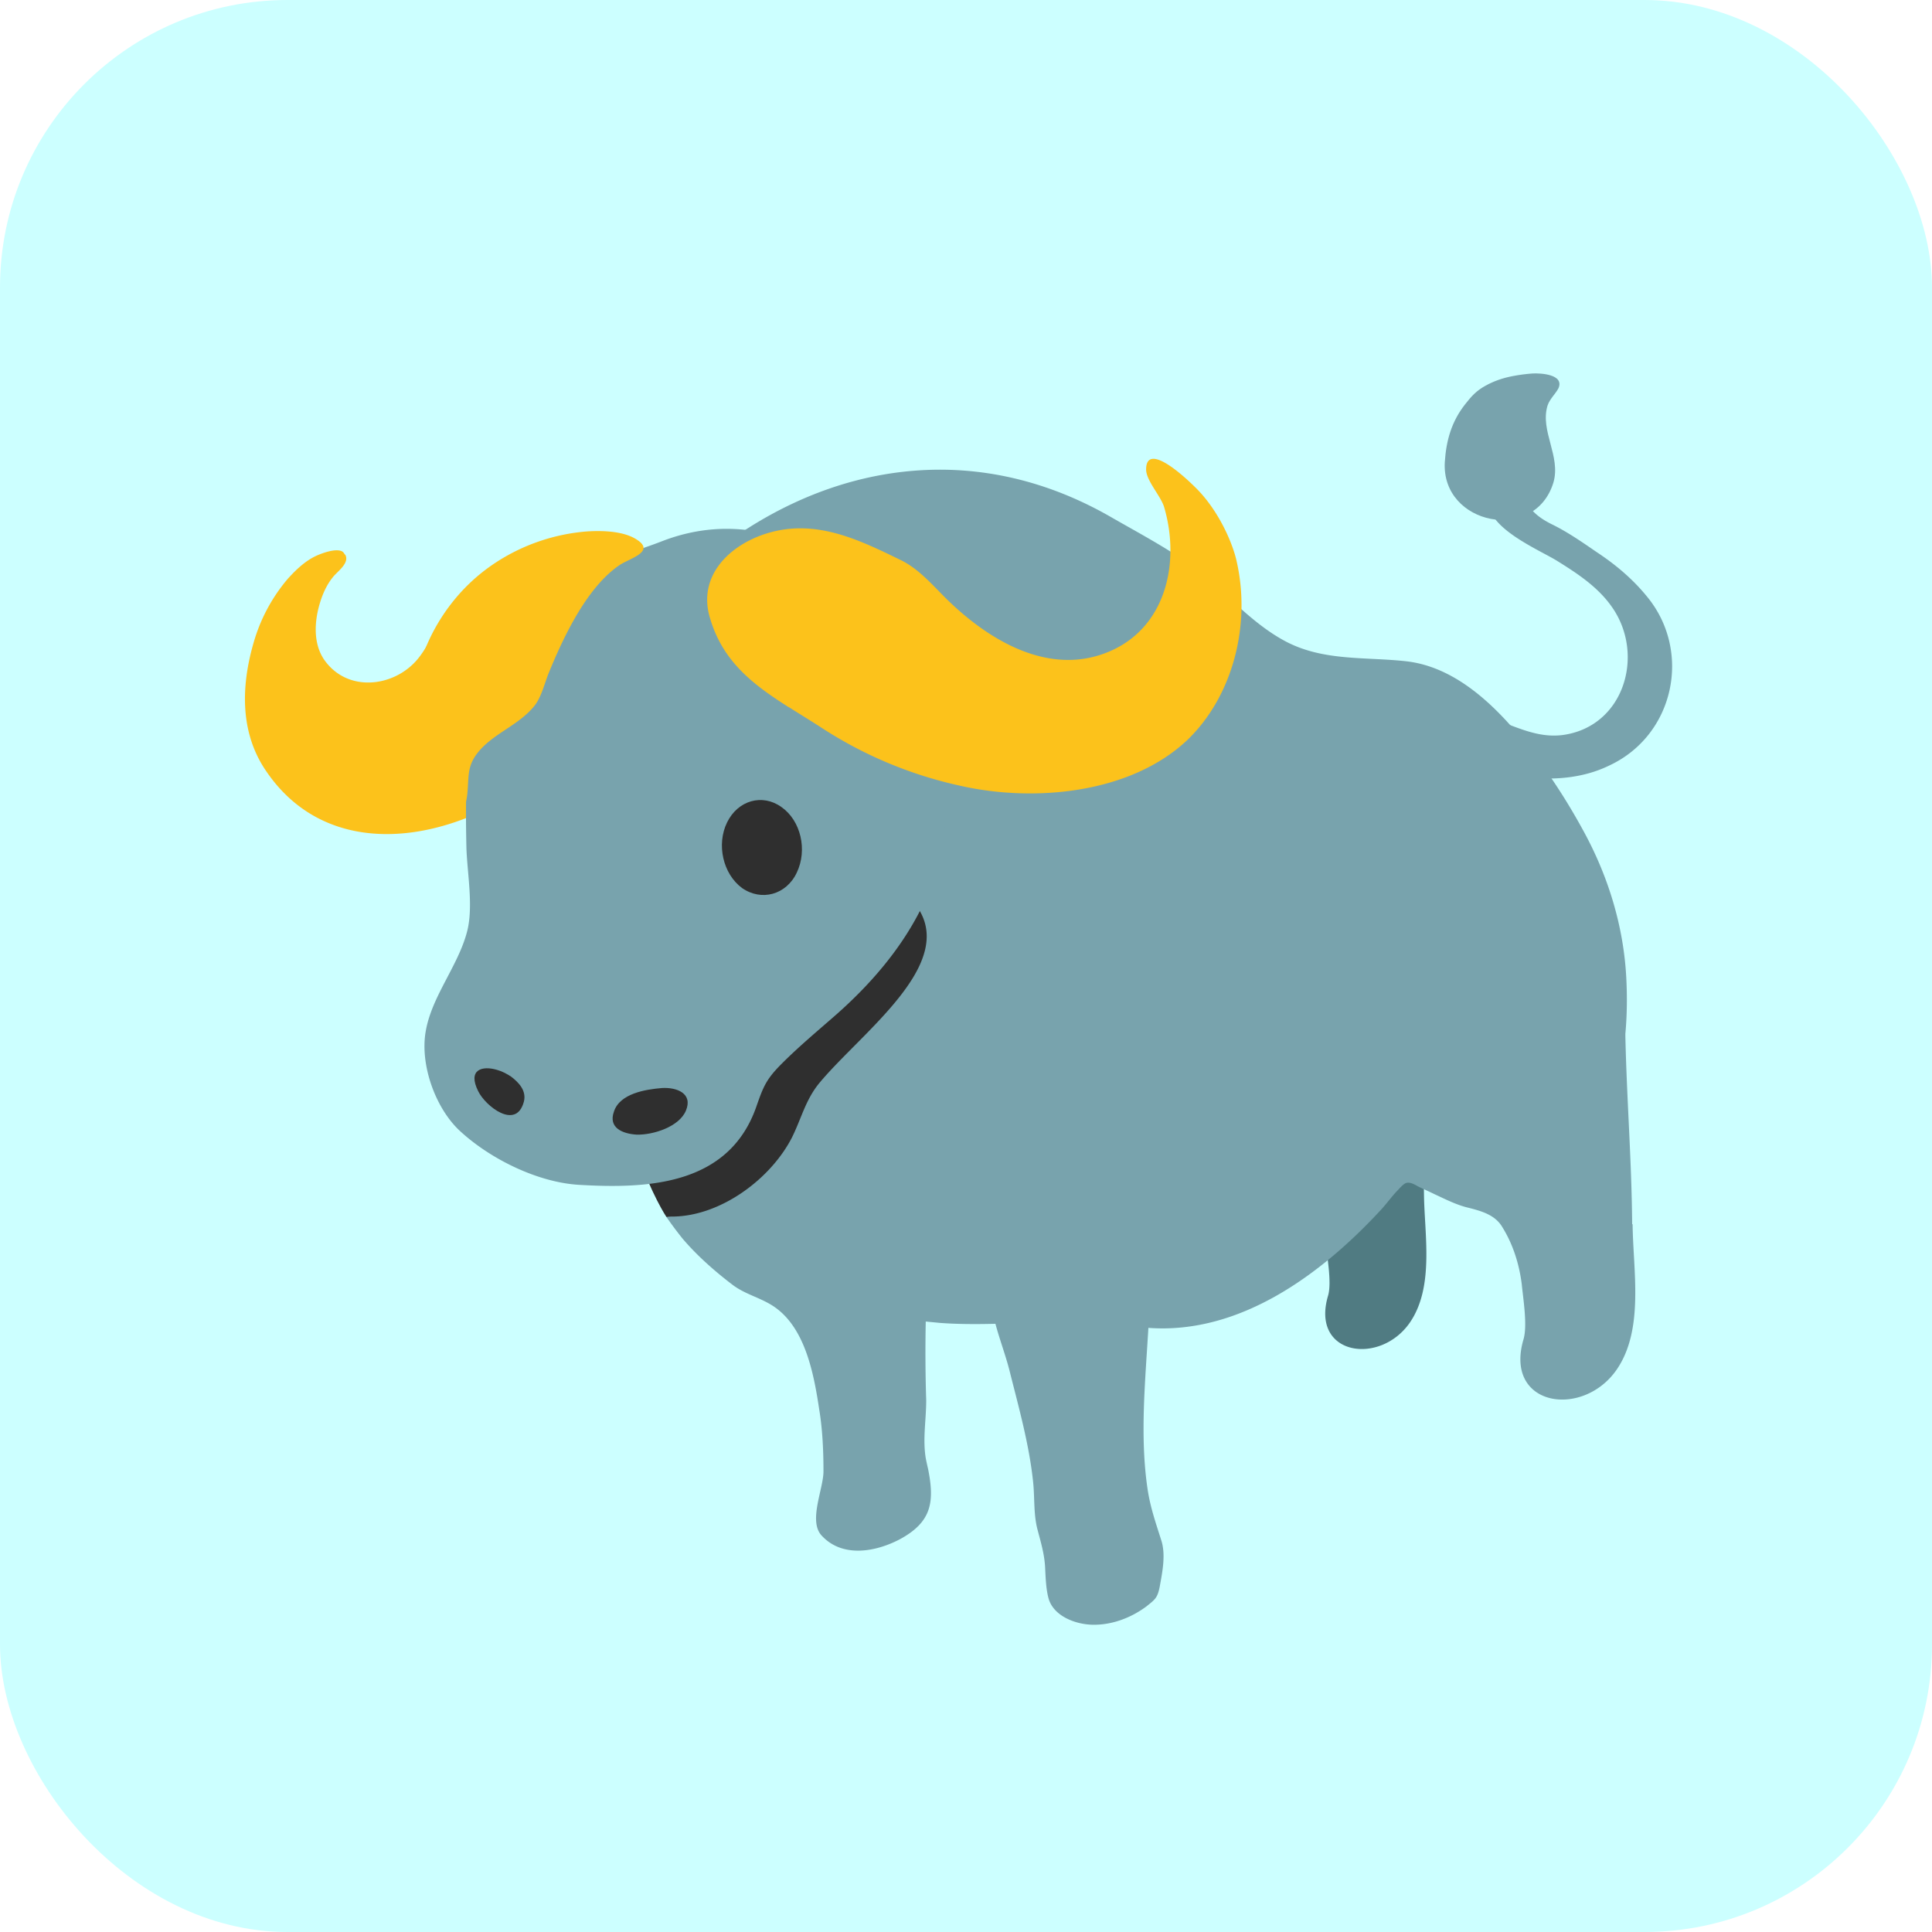 <svg id="bg_noc_water-buffalo_2777" width="500" height="500" xmlns="http://www.w3.org/2000/svg" version="1.1" xmlns:xlink="http://www.w3.org/1999/xlink" xmlns:svgjs="http://svgjs.com/svgjs" class="bgs" preserveAspectRatio="xMidYMin slice"><defs id="SvgjsDefs1052"/><rect id="rect_noc_water-buffalo_2777" width="100%" height="100%" fill="#00ffff" class="cyans" rx="74.41" ry="74.41" opacity="0.20"/><svg id="th_noc_water-buffalo_2777" preserveAspectRatio="xMidYMid meet" viewBox="-5.177 -3.137 42.693 36.801" class="svg_thumb" data-uid="noc_water-buffalo_2777" data-keyword="water-buffalo" data-complex="true" data-coll="noc" data-c="{&quot;507b82&quot;:[&quot;noc_water-buffalo_2777_l_1&quot;],&quot;2f2f2f&quot;:[&quot;noc_water-buffalo_2777_l_2&quot;,&quot;noc_water-buffalo_2777_l_7&quot;],&quot;fcc21b&quot;:[&quot;noc_water-buffalo_2777_l_3&quot;,&quot;noc_water-buffalo_2777_l_8&quot;],&quot;78a3ad&quot;:[&quot;noc_water-buffalo_2777_l_4&quot;,&quot;noc_water-buffalo_2777_l_5&quot;,&quot;noc_water-buffalo_2777_l_6&quot;]}" data-colors="[&quot;#507b82&quot;,&quot;#2f2f2f&quot;,&quot;#fcc21b&quot;,&quot;#78a3ad&quot;]" style="overflow: visible;"><path id="noc_water-buffalo_2777_l_1" d="M23.68 19.7C23.59 19.83 23.52 19.97 23.45 20.11A0.66 0.66 0 0 1 23.74 20.34C23.96 20.69 24.09 21.07 24.13 21.48C24.16 21.76 24.25 22.28 24.17 22.55C23.78 23.87 25.32 24.1 25.98 23.14C26.52 22.35 26.3 21.2 26.29 20.31A51.3 51.3 0 0 0 26.23 18.56A4.04 4.04 0 0 0 23.98 19.41A1.56 1.56 0 0 0 23.68 19.7Z " data-color-original="#507b82" fill="#507b82" class="grays"/><path id="noc_water-buffalo_2777_l_2" d="M9.55 20.81S9.23 20.34 8.87 19.32L15.04 12.86L17.13 13.72L17.37 17.09L15.42 20.31L11.81 21.45Z " data-color-original="#2f2f2f" fill="#2f2f2f" class="grays"/><path id="noc_water-buffalo_2777_l_3" d="M2.44 6.17A0.14 0.14 0 0 0 2.38 6.1C2.24 6.03 1.94 6.14 1.81 6.2C1.57 6.31 1.36 6.51 1.18 6.71A3.78 3.78 0 0 0 0.43 8.11C0.15 9.07 0.12 10.1 0.7 10.95C1.72 12.46 3.44 12.62 5.03 12.03C6.16 11.62 7.41 10.46 7.75 9.28C8.18 7.76 6.88 6.37 5.31 6.91C4.57 7.17 4.48 8.01 4.01 8.53C3.48 9.11 2.49 9.21 1.99 8.5C1.74 8.14 1.77 7.65 1.89 7.25C1.95 7.05 2.04 6.84 2.18 6.67C2.27 6.55 2.56 6.36 2.45 6.17Z " data-color-original="#fcc21b" fill="#fcc21b" class="oranges"/><path id="noc_water-buffalo_2777_l_4" d="M30.89 20.97C30.88 19.58 30.77 18.2 30.74 16.81C30.74 16.79 30.74 16.77 30.74 16.76C30.78 16.33 30.78 15.9 30.76 15.52C30.7 14.38 30.36 13.28 29.82 12.29C29.51 11.72 29.17 11.18 28.78 10.66C28.09 9.74 27.13 8.67 25.9 8.53C25.01 8.43 24.1 8.53 23.27 8.11C22.43 7.68 21.82 6.89 21.06 6.35C20.54 5.99 19.98 5.69 19.42 5.37C17.98 4.53 16.48 4.2 15.01 4.32C13.28 4.46 11.61 5.22 10.16 6.48C8.86 7.62 10.19 7.7 10.67 8.76C10.92 9.31 10.8 9.69 10.62 10.24C10.29 11.22 9.95 12.2 9.48 13.12C9.47 13.14 9.46 13.16 9.45 13.18C10.79 12.53 12.31 12.38 13.73 13.03C13.79 13.06 13.86 13.09 13.94 13.12C17.03 14.51 14.05 16.49 12.92 17.86C12.62 18.23 12.53 18.64 12.32 19.06C11.85 19.97 10.76 20.78 9.71 20.8C9.66 20.8 9.6 20.8 9.55 20.81C9.66 20.97 9.78 21.13 9.9 21.28C10.22 21.66 10.62 22.01 11 22.3C11.27 22.51 11.59 22.58 11.88 22.76C12.62 23.22 12.81 24.29 12.93 25.09C13 25.52 13.02 25.99 13.02 26.43C13.02 26.82 12.68 27.53 12.98 27.85C13.44 28.35 14.18 28.21 14.71 27.93C15.41 27.55 15.48 27.11 15.33 26.37A5.41 5.41 0 0 1 15.28 26.14C15.21 25.71 15.29 25.3 15.29 24.86A33.56 33.56 0 0 1 15.28 23.12C15.38 23.13 15.49 23.14 15.59 23.15C15.98 23.18 16.4 23.18 16.82 23.17C16.91 23.51 17.04 23.85 17.13 24.2C17.33 25 17.56 25.81 17.65 26.64C17.69 26.99 17.66 27.34 17.74 27.68C17.82 27.99 17.91 28.27 17.92 28.6C17.93 28.8 17.94 29.06 18 29.26C18.12 29.63 18.58 29.81 18.96 29.82C19.39 29.83 19.81 29.67 20.15 29.42C20.35 29.26 20.4 29.23 20.45 28.98C20.51 28.65 20.59 28.26 20.48 27.94C20.36 27.56 20.24 27.22 20.18 26.81C20.01 25.65 20.13 24.45 20.2 23.26C22.22 23.41 24.02 22.08 25.34 20.65C25.46 20.52 25.56 20.38 25.68 20.25C25.74 20.19 25.82 20.09 25.89 20.06C25.98 20.03 26.08 20.09 26.15 20.13C26.27 20.19 26.39 20.24 26.51 20.3C26.77 20.42 27.02 20.55 27.29 20.61C27.56 20.68 27.84 20.76 28 21C28.25 21.39 28.39 21.83 28.45 22.29C28.48 22.61 28.58 23.2 28.49 23.51C28.05 25 29.8 25.27 30.55 24.18C31.16 23.29 30.91 21.99 30.9 20.97Z " data-color-original="#78a3ad" fill="#78a3ad" class="grays"/><path id="noc_water-buffalo_2777_l_5" d="M12.71 6.03C11.71 5.57 10.62 5.43 9.47 5.87C8.7 6.17 7.88 6.36 7.2 6.82A4.27 4.27 0 0 0 5.76 8.42C5.1 9.71 5.1 11.24 5.13 12.66C5.15 13.23 5.29 13.97 5.14 14.52C4.94 15.27 4.36 15.94 4.23 16.71C4.1 17.45 4.45 18.43 5.01 18.93C5.68 19.54 6.72 20.05 7.63 20.1C9.16 20.19 10.92 20.1 11.53 18.39C11.69 17.93 11.75 17.77 12.1 17.42C12.49 17.03 12.9 16.69 13.31 16.33C14.78 15.03 15.9 13.33 15.69 11.29C15.6 10.39 15.6 9.45 15.34 8.57C15.24 8.23 15.1 7.81 14.84 7.56C14.22 6.94 13.5 6.39 12.72 6.03ZM26.38 9.01C26.55 9.45 27.42 9.67 27.81 9.8C28.32 9.97 28.79 10.23 29.35 10.16C30.71 9.98 31.18 8.39 30.45 7.34C30.14 6.89 29.68 6.59 29.23 6.31C28.76 6.02 27.29 5.43 27.83 4.67C27.92 4.54 28.11 4.49 28.26 4.53C28.38 4.57 28.41 4.67 28.45 4.78C28.57 5.14 28.77 5.33 29.11 5.5C29.46 5.67 29.79 5.9 30.11 6.12C30.52 6.39 30.9 6.71 31.21 7.09C32.22 8.3 31.83 10.17 30.37 10.84C29.79 11.12 29.11 11.17 28.47 11.08C28.09 11.03 27.07 10.84 26.86 10.54Z " data-color-original="#78a3ad" fill="#78a3ad" class="grays"/><path id="noc_water-buffalo_2777_l_6" d="M28.24 2.23C28.39 2.2 28.55 2.18 28.69 2.17C28.87 2.16 29.4 2.19 29.26 2.5C29.19 2.63 29.07 2.73 29.02 2.88C28.85 3.44 29.32 4 29.15 4.58C28.74 5.93 26.67 5.52 26.75 4.13C26.78 3.65 26.9 3.23 27.2 2.85C27.34 2.67 27.45 2.55 27.65 2.44C27.83 2.34 28.03 2.27 28.24 2.23Z " data-color-original="#78a3ad" fill="#78a3ad" class="grays"/><path id="noc_water-buffalo_2777_l_7" d="M10.89 12.09C10.65 12.58 10.8 13.23 11.22 13.54C11.65 13.84 12.2 13.69 12.43 13.2C12.67 12.7 12.52 12.05 12.09 11.75C11.67 11.45 11.13 11.6 10.89 12.09ZM5.81 17.56C5.92 17.59 6.03 17.65 6.12 17.71C6.29 17.84 6.46 18.02 6.4 18.26C6.23 18.9 5.55 18.36 5.39 18.03C5.15 17.55 5.48 17.46 5.81 17.56ZM9.45 17.96C9.78 17.94 10.14 18.08 9.98 18.46C9.83 18.82 9.25 19 8.89 18.99C8.58 18.97 8.26 18.84 8.39 18.48C8.52 18.08 9.09 17.99 9.45 17.96Z " data-color-original="#2f2f2f" fill="#2f2f2f" class="grays"/><path id="noc_water-buffalo_2777_l_8" d="M4.74 7.33A4.03 4.03 0 0 1 5.76 6.36A4.3 4.3 0 0 1 7.8 5.66C8.12 5.64 8.57 5.65 8.86 5.82C9.34 6.1 8.75 6.25 8.52 6.4C7.79 6.89 7.27 8 6.94 8.81C6.85 9.04 6.78 9.34 6.62 9.53C6.29 9.93 5.77 10.11 5.43 10.49C5.13 10.83 5.19 11.06 5.15 11.46C5.12 11.75 5.01 11.99 4.68 11.84C3.76 11.43 3.85 10.14 3.95 9.32A4.13 4.13 0 0 1 4.74 7.33ZM12.25 9.54C12.5 9.7 12.75 9.85 13.01 10.02A9.22 9.22 0 0 0 16.04 11.28C17.67 11.65 19.8 11.46 21.06 10.27C22.07 9.3 22.47 7.72 22.15 6.32C22.06 5.91 21.75 5.2 21.26 4.71C20.82 4.27 20.16 3.75 20.15 4.28C20.14 4.53 20.48 4.88 20.55 5.13C20.9 6.33 20.6 7.74 19.39 8.29C18.09 8.88 16.77 8.13 15.83 7.24C15.48 6.91 15.16 6.5 14.72 6.29C13.78 5.83 12.84 5.38 11.78 5.7C10.93 5.96 10.22 6.66 10.52 7.6C10.81 8.56 11.49 9.06 12.26 9.55Z " data-color-original="#fcc21b" fill="#fcc21b" class="oranges"/></svg></svg>